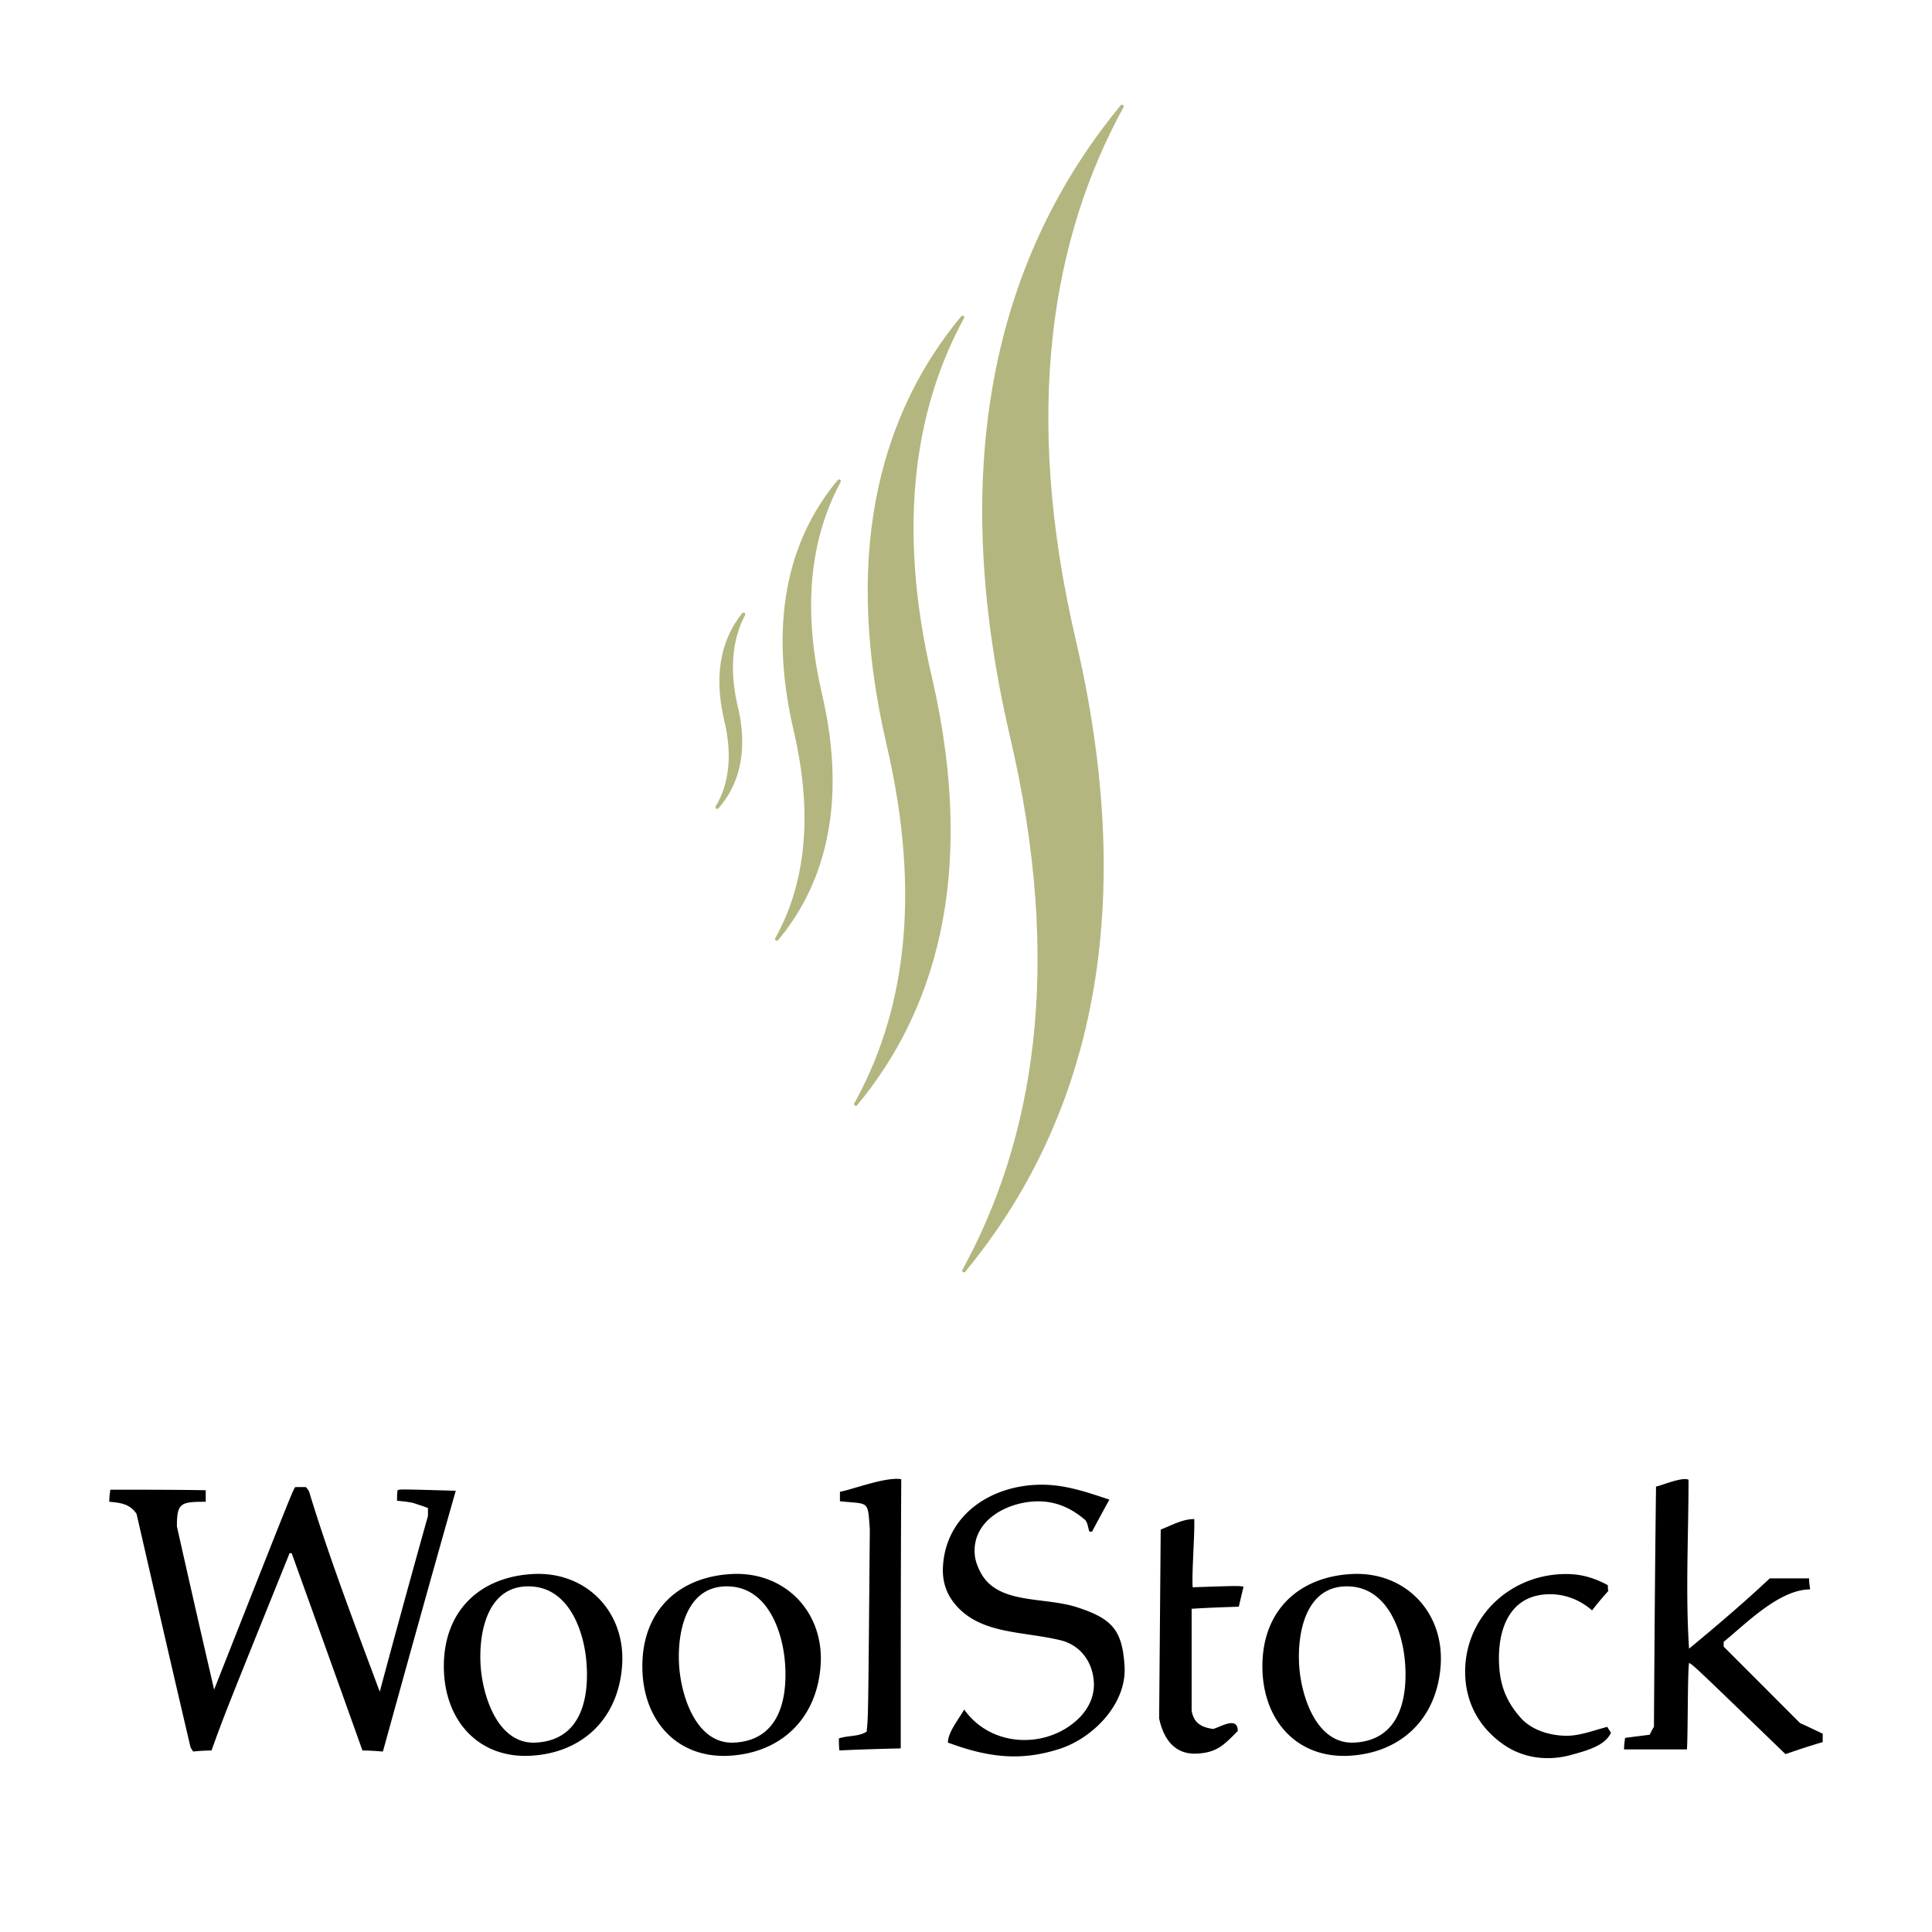 <svg xmlns="http://www.w3.org/2000/svg" width="2500" height="2500" viewBox="0 0 192.756 192.756"><g fill-rule="evenodd" clip-rule="evenodd"><path fill="#fff" d="M0 0h192.756v192.756H0V0z"/><path d="M111.938 10.621c-11.062 13.428-17.84 33.225-11.062 62.574 5.531 23.396 2.35 40.701-4.703 53.576 11.062-13.43 17.84-33.226 11.062-62.575-5.532-23.396-2.35-40.7 4.703-53.575zM74.184 61.29c-1.798 2.215-2.904 5.537-1.798 10.383.968 3.876.415 6.783-.83 8.86 1.936-2.216 3.042-5.538 1.798-10.383-.831-3.877-.277-6.784.83-8.86zM83.726 48C79.3 53.26 76.672 61.151 79.3 72.641c2.213 9.275.968 16.059-1.798 21.043 4.287-5.123 7.053-13.014 4.287-24.642-2.074-9.137-.83-15.92 1.937-21.042zm12.307-16.336c-7.467 8.999-12.031 22.427-7.467 42.362 3.733 15.782 1.659 27.41-3.181 36.132 7.468-8.998 12.031-22.427 7.468-42.362-3.734-15.782-1.521-27.549 3.18-36.132z" fill="#b4b67f" stroke="#b4b67f" stroke-width=".344" stroke-linejoin="round" stroke-miterlimit="2.613"/><path d="M94.574 173.859c0-1.047 1.099-2.355 1.622-3.299 2.562 3.613 7.625 3.906 10.824 1.414 1.492-1.162 2.213-2.646 2.111-4.186-.133-2.023-1.363-3.66-3.314-4.137-3.836-.939-8.17-.557-10.667-3.77-.839-1.08-1.139-2.305-1.072-3.557.276-5.188 4.796-8.141 9.724-8.195 2.441-.025 4.59.727 6.879 1.49-.574 1.049-1.15 2.094-1.725 3.193h-.262c-.158-.418-.168-.945-.471-1.203-1.203-1.021-2.455-1.605-3.826-1.771-3.082-.375-7.454 1.471-7.146 5.244.047.578.246 1.189.619 1.867 1.736 3.158 6.281 2.338 9.568 3.402 3.535 1.143 4.547 2.291 4.76 5.916.217 3.734-3.146 7.141-6.484 8.219-3.991 1.287-7.239.811-11.14-.627zM44.282 166.254c-.004-5.561 3.619-8.953 8.952-9.215 5.253-.256 9.179 3.758 8.837 9.07-.337 5.232-3.82 8.744-9.07 9.059-5.225.312-8.714-3.488-8.719-8.914zm9.189 7.605c-3.798.207-5.307-4.617-5.515-7.621-.237-3.428.71-8.275 5.158-7.951 3.691.268 5.17 4.471 5.403 7.639.27 3.668-.614 7.693-5.046 7.933zM125.949 166.254c-.004-5.561 3.619-8.953 8.953-9.215 5.252-.256 9.178 3.758 8.836 9.07-.336 5.232-3.82 8.744-9.07 9.059-5.225.312-8.713-3.488-8.719-8.914zm9.19 7.605c-3.797.207-5.307-4.617-5.514-7.621-.238-3.428.709-8.275 5.156-7.951 3.691.268 5.17 4.471 5.404 7.639.27 3.668-.615 7.693-5.046 7.933zM64.087 166.254c-.005-5.561 3.619-8.953 8.952-9.215 5.253-.256 9.179 3.758 8.837 9.07-.337 5.232-3.82 8.744-9.07 9.059-5.225.312-8.715-3.488-8.719-8.914zm9.189 7.605c-3.799.207-5.307-4.617-5.515-7.621-.237-3.428.71-8.275 5.158-7.951 3.691.268 5.17 4.471 5.403 7.639.27 3.668-.614 7.693-5.046 7.933zM149.953 174.016c-2.543-1.801-3.717-4.326-3.773-7.021-.111-5.393 4.119-9.646 9.486-9.938.361-.02.725-.02 1.084-.002 1.322.072 2.512.473 3.662 1.1 0 .156 0 .367.051.576a29.113 29.113 0 0 0-1.621 1.938c-1.137-.996-2.516-1.543-3.877-1.604-4.514-.197-5.664 3.795-5.375 7.383.146 1.793.709 3.348 2.141 4.951 1.121 1.254 2.973 1.779 4.602 1.779 1.316 0 2.771-.57 4.027-.889.053.104.264.424.367.58-.545 1.217-2.125 1.729-4.08 2.246-2.268.6-4.709.309-6.694-1.099zM115.648 171.451c.053-6.281.104-12.564.156-18.846 1.098-.418 2.145-1.047 3.348-1.047.051 1.623-.262 5.496-.158 6.805 4.604-.156 4.604-.156 5.074-.053-.158.629-.314 1.311-.471 1.99-1.57.053-3.139.105-4.707.209v10.156c.209 1.256.994 1.676 2.145 1.832.783-.209 2.457-1.309 2.457.209-1.396 1.398-2.047 2.119-3.994 2.248-2.279.151-3.406-1.434-3.85-3.503zM178.139 175.012c-9.1-8.795-9.1-8.795-9.621-9.109-.158 1.047-.105 6.963-.211 8.637h-6.275c0-.418.053-.785.105-1.15.785-.105 1.621-.211 2.457-.314a5.66 5.66 0 0 1 .42-.785c.053-8.01.104-16.02.209-23.977.574-.104 2.615-.994 3.242-.68 0 5.602-.314 11.307.053 16.855 2.719-2.25 5.49-4.605 8.053-7.014h3.922c0 .365.053.732.105 1.1-3.086 0-6.434 3.453-8.629 5.234v.471l7.635 7.643c.73.314 1.463.682 2.248 1.047v.838a75.7 75.7 0 0 0-3.713 1.204zM19.271 174.75c-.105-.158-.209-.314-.261-.42-1.831-7.801-3.608-15.547-5.387-23.295-.68-.994-1.568-1.1-2.719-1.203 0-.42.052-.838.105-1.205 3.137 0 6.328 0 9.517.053v1.152c-2.51 0-2.876.104-2.876 2.459a2348.408 2348.408 0 0 0 3.713 16.281c7.896-19.998 7.896-19.998 8.105-20.207h1.046c.105.105.21.262.314.42 2.04 6.699 4.602 13.4 7.06 19.996a1692.396 1692.396 0 0 1 4.811-17.537v-.785c-.523-.209-1.046-.365-1.517-.523-.522-.104-1.046-.156-1.569-.209 0-.367 0-.732.052-1.047.262-.105.262-.105 5.805.053-2.458 8.637-4.864 17.326-7.269 26.018-.68-.053-1.36-.105-2.04-.105-2.353-6.596-4.707-13.141-7.06-19.684h-.209c-6.484 16.072-6.484 16.072-7.791 19.684a19.717 19.717 0 0 0-1.83.104zM83.749 174.645c-.052-.418-.052-.838-.052-1.205.941-.312 1.987-.156 2.771-.68.157-1.518.157-1.518.314-20.154-.209-2.984-.052-2.512-2.981-2.826v-.943c1.36-.262 4.602-1.518 6.118-1.256-.052 8.951-.052 17.904-.052 26.855-2.039.052-4.078.103-6.118.209z"/></g></svg>